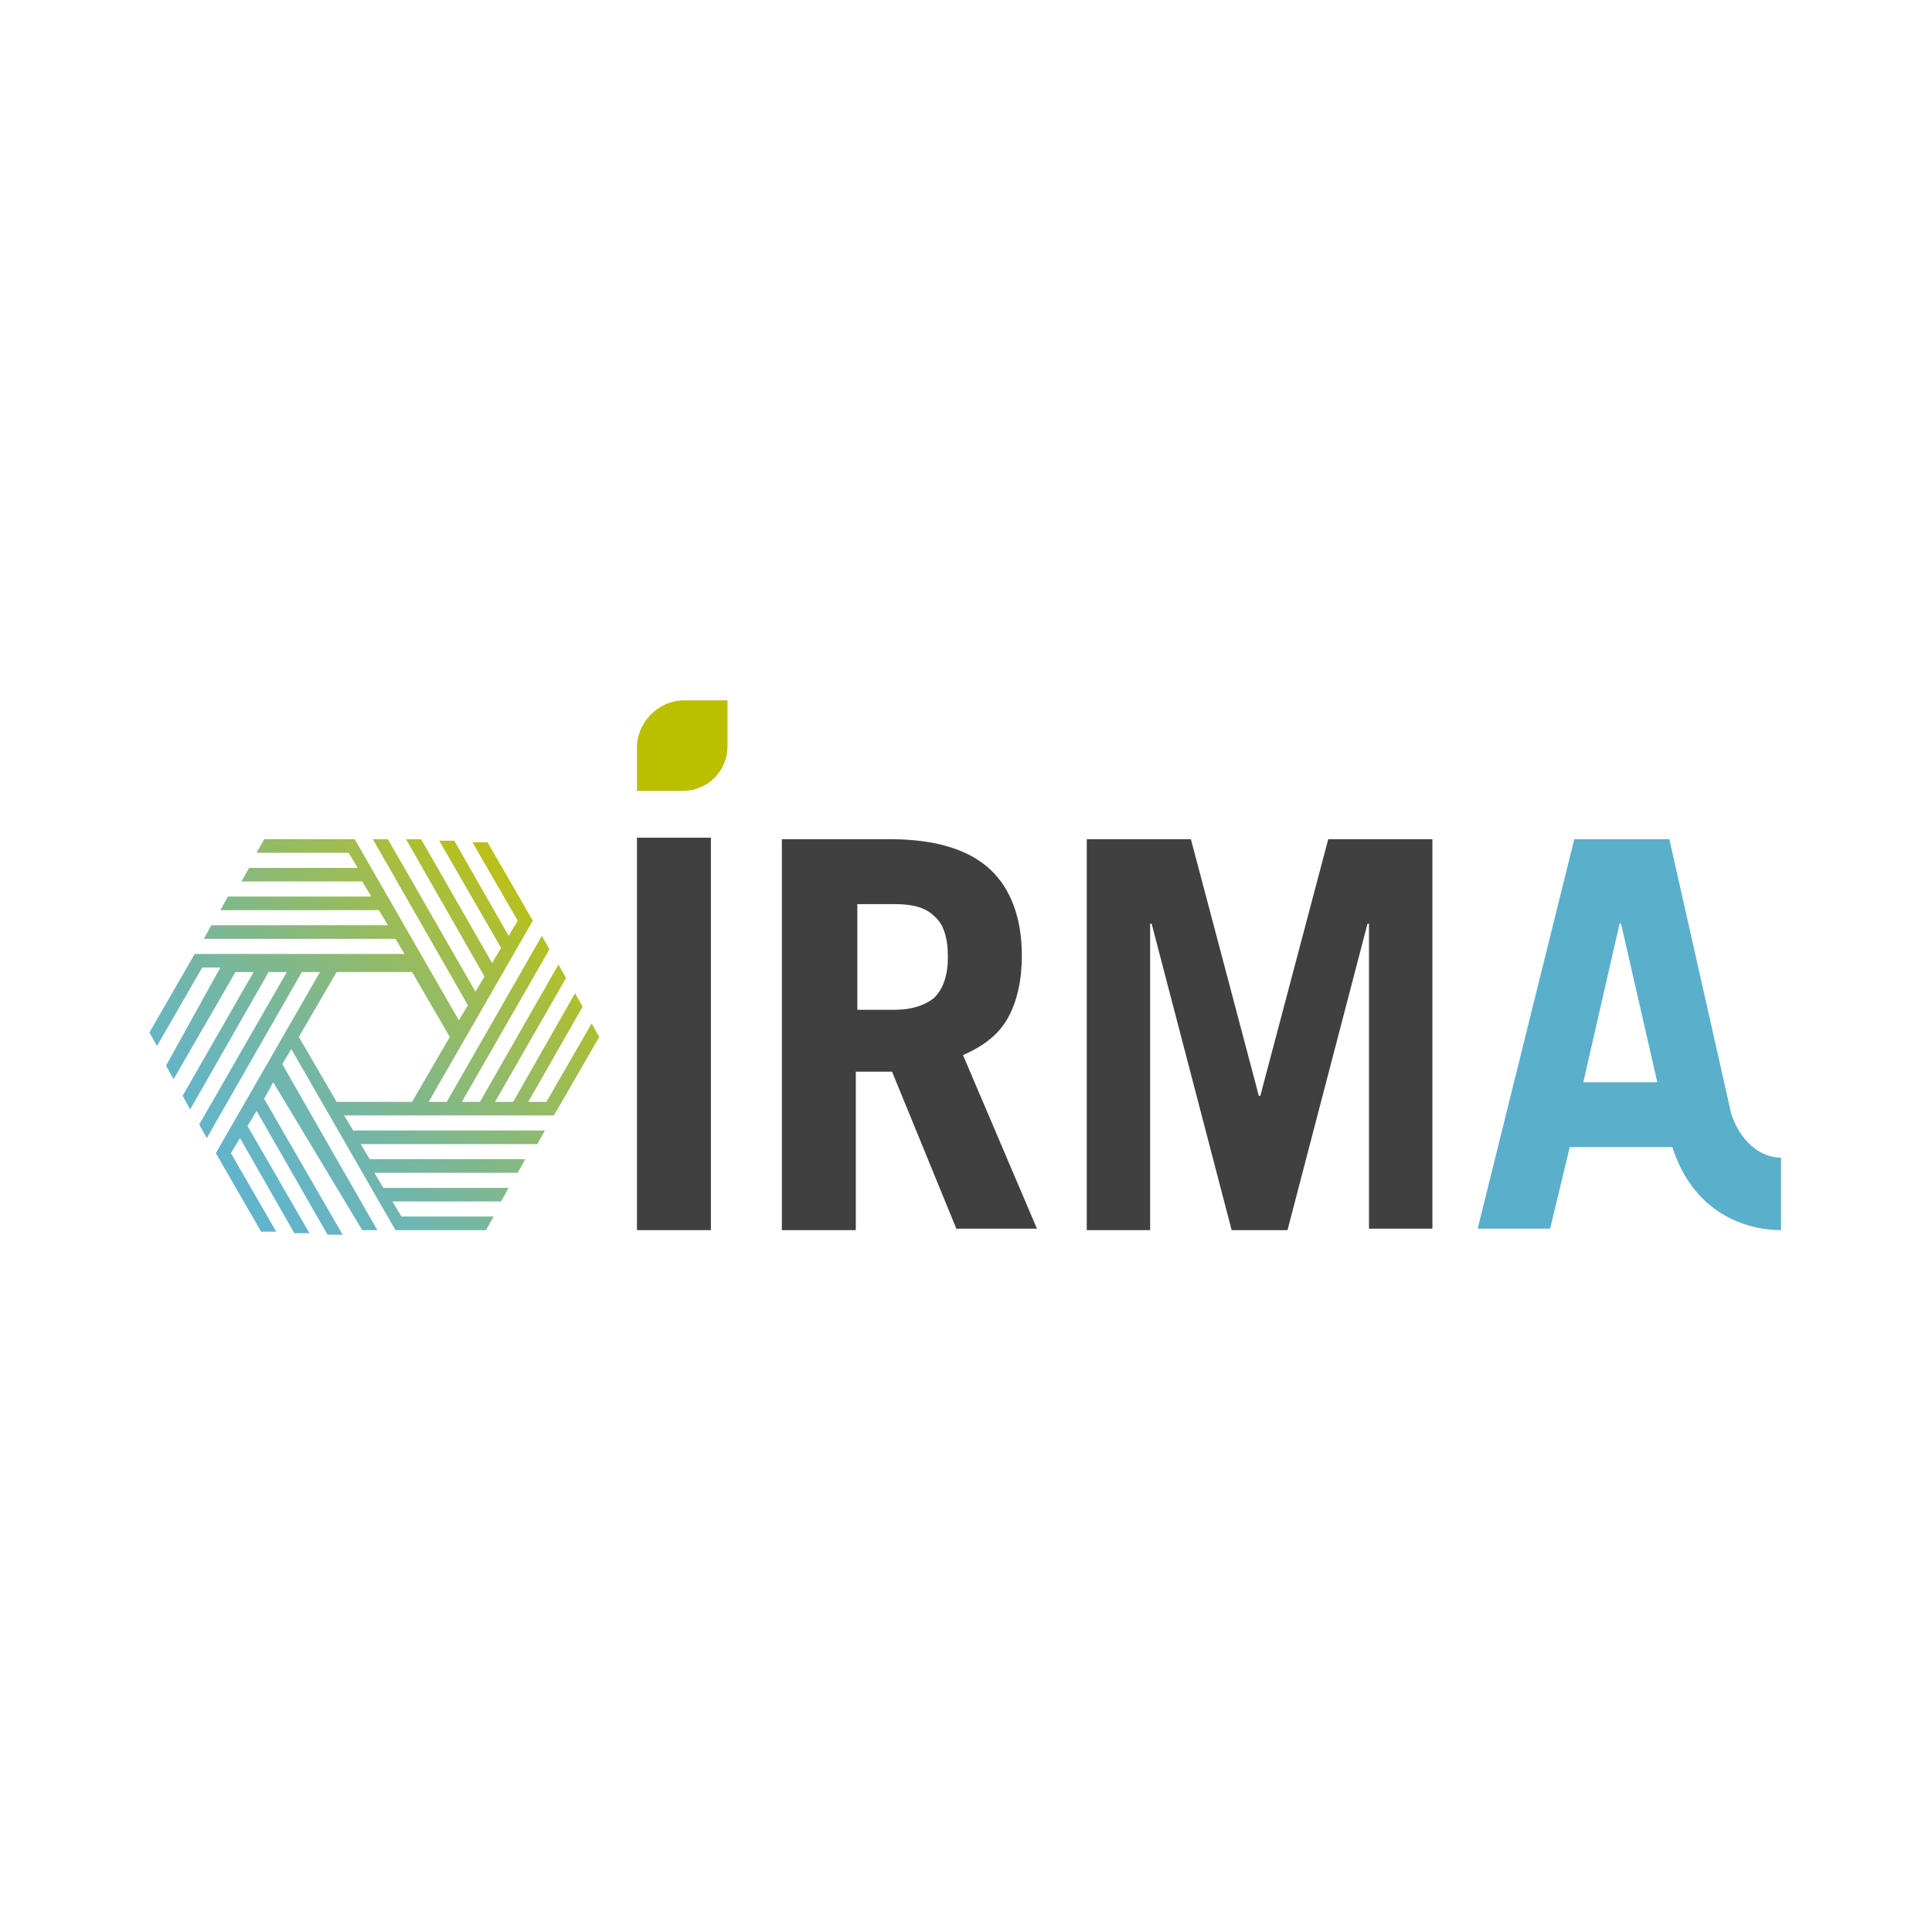 <?xml version="1.0" encoding="utf-8"?>
<!-- Generator: Adobe Illustrator 28.7.1, SVG Export Plug-In . SVG Version: 9.03 Build 54978)  -->
<svg version="1.0" id="Calque_1" xmlns="http://www.w3.org/2000/svg" xmlns:xlink="http://www.w3.org/1999/xlink" x="0px" y="0px"
	 viewBox="0 0 128 128" style="enable-background:new 0 0 128 128;" xml:space="preserve">
<style type="text/css">
	.st0{fill:#414040;}
	.st1{fill:#BABF00;}
	.st2{fill:#5AAFCB;}
	.st3{fill:url(#SVGID_1_);}
</style>
<g id="Calque_2_1_">
	<g id="Calque_1-2">
		<path class="st0" d="M42.2,81.5v-26h4.9v26H42.2z"/>
		<path class="st0" d="M63.4,81.5L59.1,71h-2.4v10.5h-4.9V55.6H59c3,0,5.2,0.7,6.6,2c1.4,1.3,2.1,3.3,2.1,5.7c0,1.6-0.3,3-0.9,4.1
			c-0.6,1.1-1.6,1.9-3,2.5l4.9,11.5H63.4z M56.8,66.9h2.5c1.1,0,2-0.3,2.6-0.8c0.6-0.6,0.9-1.5,0.9-2.7c0-1.3-0.3-2.2-0.9-2.7
			c-0.6-0.6-1.5-0.8-2.6-0.8h-2.5V66.9z"/>
		<path class="st0" d="M72,81.5V55.6h6.9l4.5,17h0.1l4.5-17h6.9v25.8h-4.2V61.2h-0.1l-5.3,20.3h-3.7l-5.3-20.3h-0.1v20.3H72z"/>
		<path class="st1" d="M45.3,46.4h2.9l0,0v3c0,1.7-1.3,3-3,3l0,0h-3l0,0v-2.9C42.2,47.9,43.6,46.4,45.3,46.4L45.3,46.4z"/>
		<path class="st2" d="M114.7,73.8l-4.1-18.2h-6.3l-6.4,25.8h4.8L104,76h6.8l0,0c1.4,4.4,4.9,5.5,7.2,5.5v-4.8
			C116.6,76.7,115.3,75.6,114.7,73.8z M104.9,71.7l2.4-10.5h0.1l2.4,10.5H104.9z"/>
		
			<linearGradient id="SVGID_1_" gradientUnits="userSpaceOnUse" x1="15.256" y1="50.532" x2="34.527" y2="69.803" gradientTransform="matrix(1 0 0 -1 0 128.724)">
			<stop  offset="0" style="stop-color:#61B4CC"/>
			<stop  offset="0.11" style="stop-color:#66B5C3"/>
			<stop  offset="0.29" style="stop-color:#72B6A9"/>
			<stop  offset="0.53" style="stop-color:#87B97F"/>
			<stop  offset="0.8" style="stop-color:#A3BD47"/>
			<stop  offset="1" style="stop-color:#BAC019"/>
		</linearGradient>
		<path class="st3" d="M39.2,67.8l-3,5.2H35l3.6-6.3l-0.5-0.9L34,73h-1.2l4.7-8.2L37,63.9L31.8,73h-1.2l5.8-10.1L35.9,62l-6.3,11
			h-1.2l6.9-12l-3-5.2h-1l3,5.2l-0.6,1l-3.6-6.3h-1l4.1,7.1l-0.6,1l-4.7-8.2h-1l5.2,9.1l-0.6,1l-5.8-10.1h-1l6.3,11l-0.6,1l-6.9-12
			h-1l0,0h-5l-0.5,0.9h6.1l0.6,1h-7.2l-0.5,0.9H24l0.6,1h-9.5l-0.5,0.9h10.5l0.6,1H14l-0.5,0.9h12.7l0.6,1H12.9l-3,5.2l0.5,0.9
			l3-5.2h1.2L11,70.6l0.5,0.9l4.1-7.1h1.2l-4.7,8.2l0.5,0.9l5.2-9.1H19l-5.8,10.1l0.5,0.9l6.3-11h1.2l-6.9,12l3,5.2h1l-3-5.2l0.6-1
			l3.6,6.3h1l-4.1-7.1l0.6-1l4.7,8.2h1l-5.2-9l0.6-1.1L24,81.5h1l-6.3-11l0.6-1l6.9,12h0.9l0,0h5.1l0.5-0.9h-6.1l-0.6-1h7.2l0.5-0.9
			h-8.3l-0.6-1h9.5l0.5-0.9H24.5l-0.6-1h11.7l0.5-0.9H23.4l-0.6-1h13.9l3-5.2L39.2,67.8z M22.3,73l-2.5-4.3l2.5-4.3h5l2.5,4.3
			L27.3,73H22.3z"/>
	</g>
</g>
</svg>
